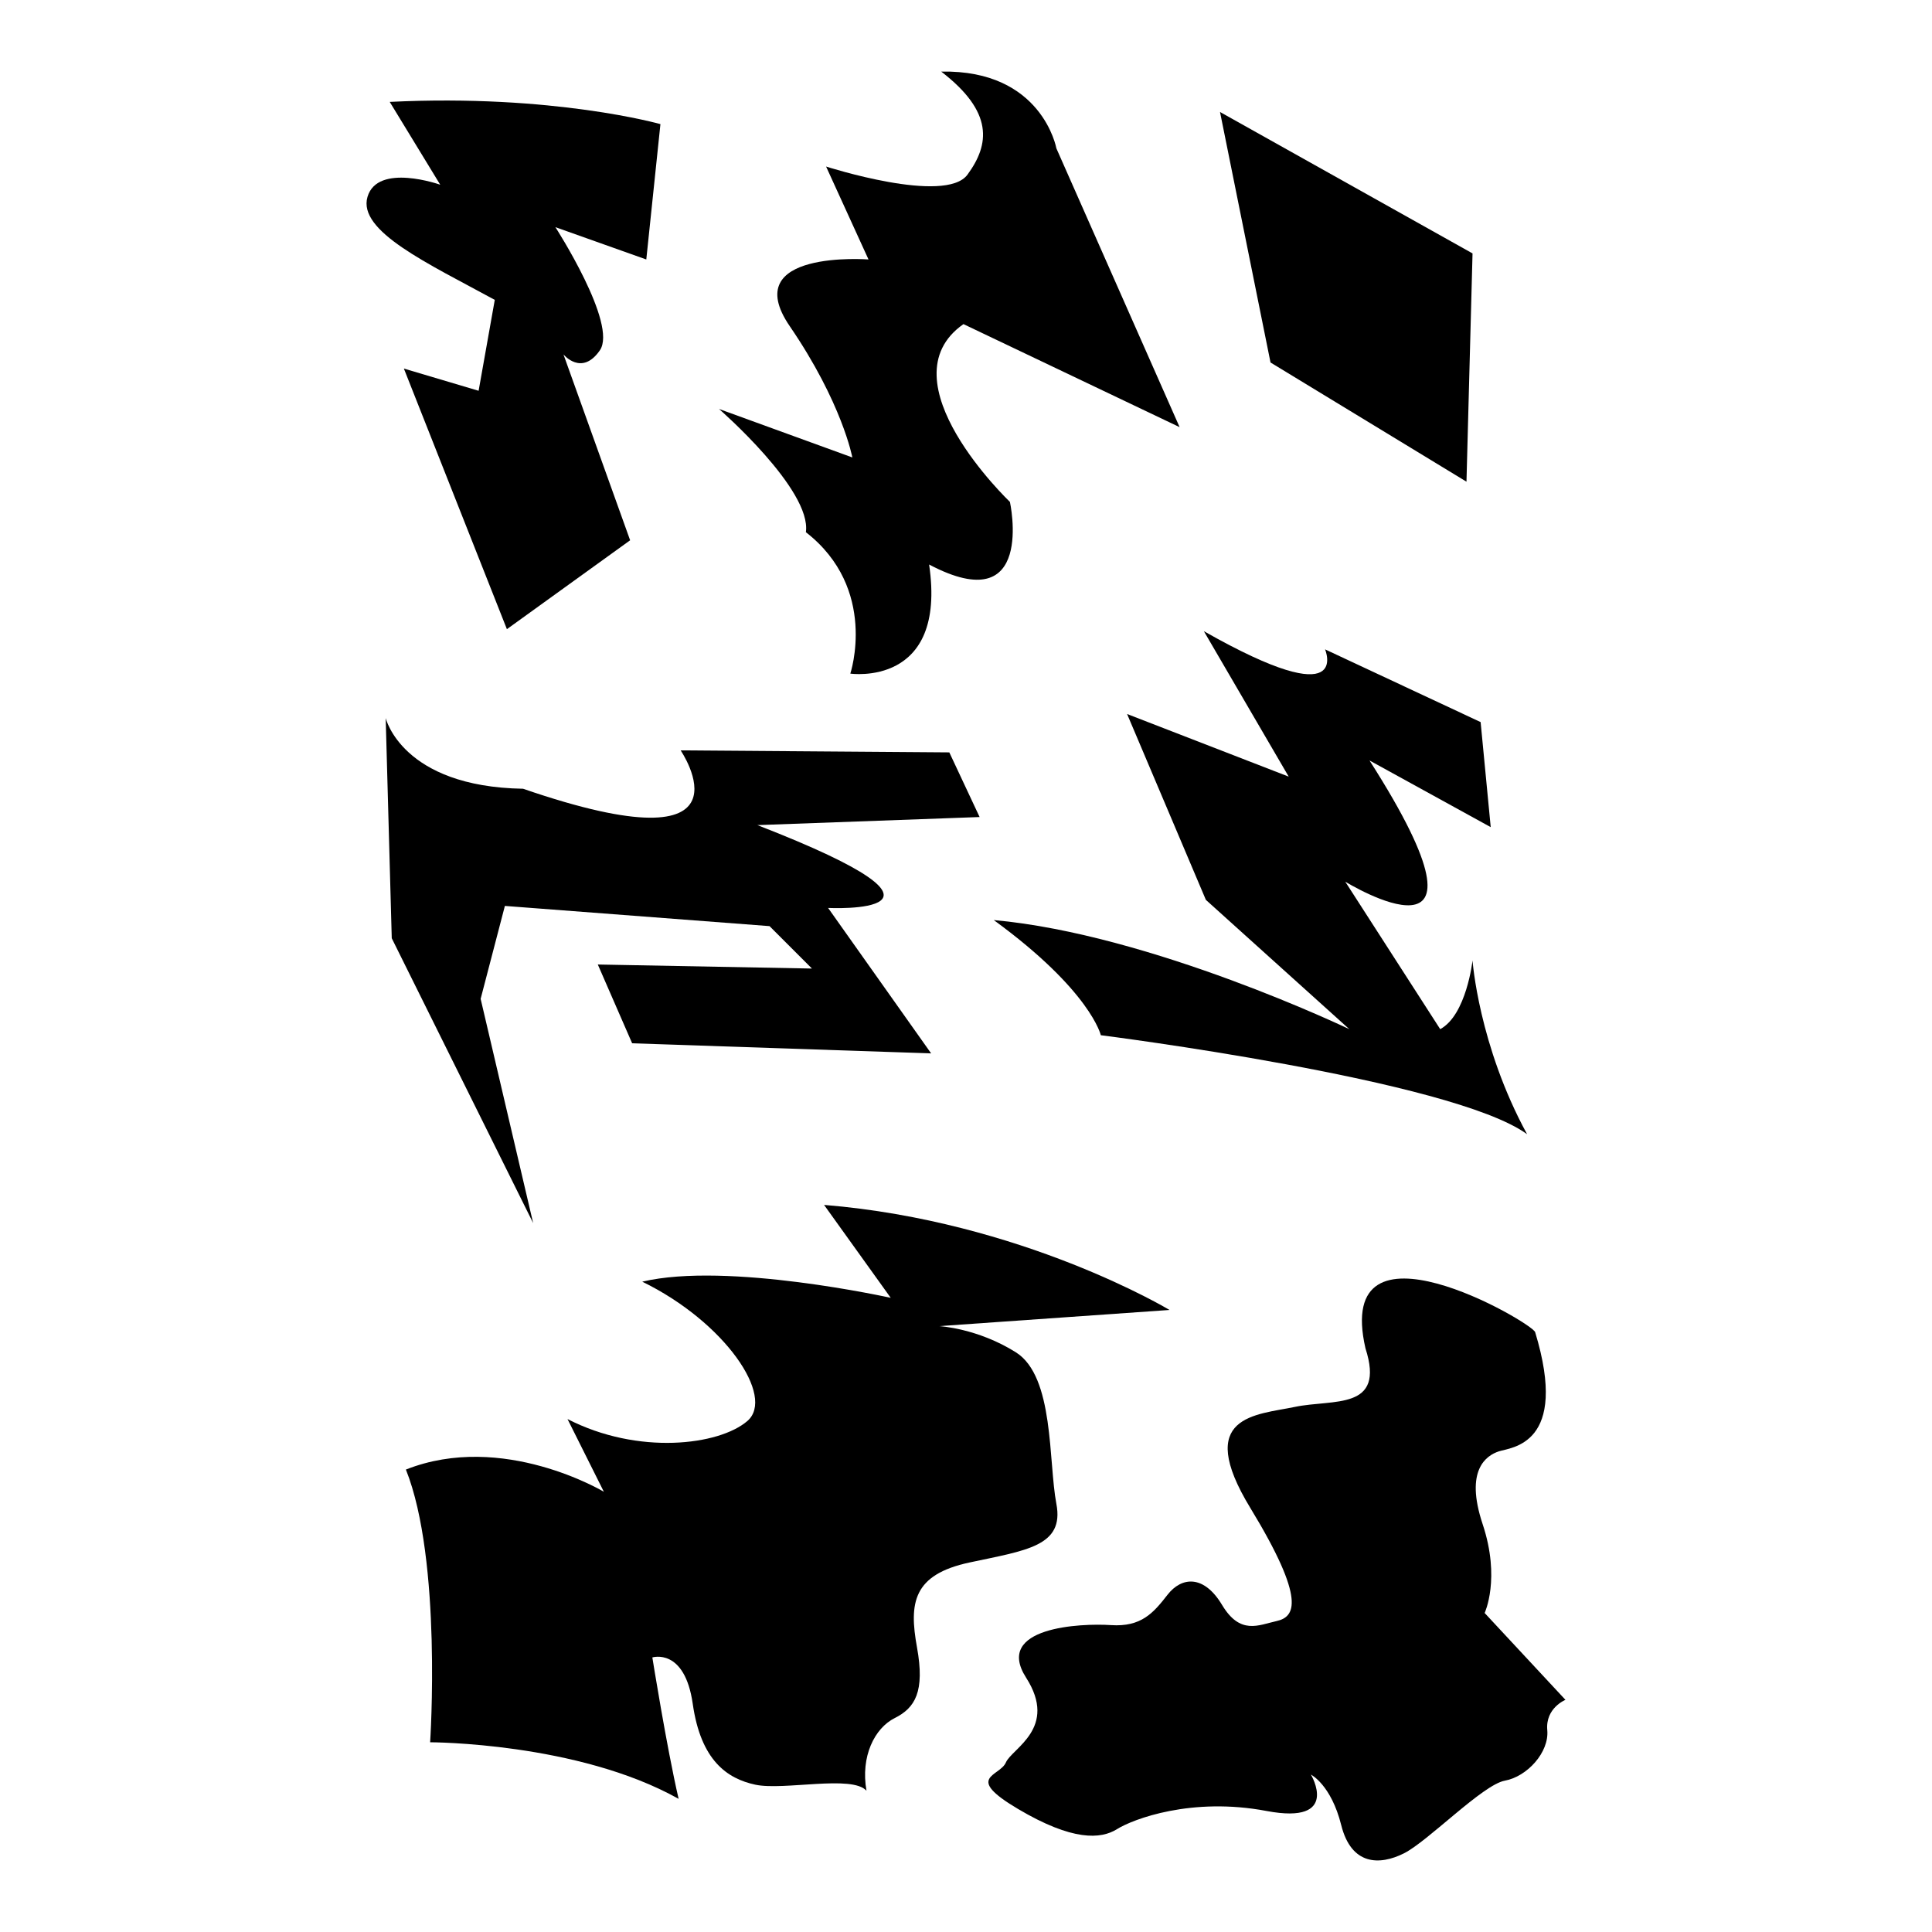 <?xml version="1.0" encoding="iso-8859-1"?>
<!-- Generator: Adobe Illustrator 25.4.1, SVG Export Plug-In . SVG Version: 6.00 Build 0)  -->
<svg version="1.1" id="Ebene_2" xmlns="http://www.w3.org/2000/svg" xmlns:xlink="http://www.w3.org/1999/xlink" x="0px" y="0px"
	 viewBox="0 0 1080 1080" style="enable-background:new 0 0 1080 1080;" xml:space="preserve">
<g>
	<polygon points="823.157,141.657 681.996,62.607 710.229,202.639 819.769,269.267 	"/>
	<path d="M833.321,462.375l-5.646-58.723l-86.955-40.654c0,0,15.81,37.266-67.757-10.164l47.43,81.309l-90.343-35.008
		l44.042,103.894l80.179,72.274c0,0-110.67-53.076-198.755-60.982c54.206,39.525,59.852,64.369,59.852,64.369
		s196.496,24.844,238.28,55.335c-27.103-49.689-30.491-97.119-30.491-97.119s-3.388,30.491-18.069,38.396l-53.077-82.438
		c0,0,93.731,57.594,13.551-67.757L833.321,462.375z"/>
	<path d="M858.165,744.697c-1.64-5.403-112.929-70.016-94.86,9.034c11.293,35.008-18.069,28.232-39.525,32.749
		c-21.456,4.517-56.464,4.517-24.844,56.464s24.844,60.982,14.681,63.24c-10.164,2.259-20.327,7.905-30.491-9.034
		c-10.164-16.939-22.586-15.81-30.491-5.646c-7.905,10.164-14.681,18.069-31.62,16.939c-16.939-1.129-65.499,1.129-47.43,29.362
		c18.069,28.232-7.905,39.525-11.293,47.43s-23.715,7.905,6.776,25.974c30.491,18.069,46.301,16.939,55.335,11.293
		s41.784-18.069,83.567-10.164s24.844-20.327,24.844-20.327s11.293,5.646,16.939,28.232s21.456,22.586,35.008,15.81
		s44.042-38.396,56.464-40.654c12.422-2.259,24.844-15.81,23.715-28.232s10.164-16.939,10.164-16.939l-45.172-48.559
		c0,0,9.034-19.198-1.129-49.689c-10.164-30.491,2.259-38.396,9.034-40.654C844.614,809.066,877.363,807.937,858.165,744.697z"/>
	<path d="M653.764,732.275c0,0-82.438-49.689-193.108-58.723l37.266,51.947c0,0-91.472-20.327-138.902-9.034
		c46.301,22.586,74.533,64.369,58.723,77.921c-15.81,13.551-60.982,19.198-100.507-1.129l20.327,40.654
		c0,0-56.464-33.879-110.67-12.422c20.327,50.818,13.551,152.454,13.551,152.454s82.438,0,138.902,31.62
		c-6.776-29.361-14.681-79.05-14.681-79.05s18.069-5.646,22.586,25.974s19.198,41.784,35.008,45.172
		c15.81,3.388,54.206-5.646,62.111,3.388c-3.388-19.198,4.517-35.008,15.81-40.654c11.293-5.646,16.939-14.681,12.422-39.525
		c-4.517-24.844-2.259-40.654,29.362-47.43c31.62-6.776,53.076-9.034,48.559-32.749s-1.129-71.145-22.586-84.697
		c-21.456-13.551-42.913-14.681-42.913-14.681L653.764,732.275z"/>
	<path d="M334.176,539.166l19.198,44.042l167.135,5.646l-57.594-81.309c0,0,91.472,4.517-39.525-46.301l124.222-4.517
		l-16.939-36.137l-150.195-1.129c0,0,46.301,67.757-88.084,21.456c-67.757-1.129-76.792-39.525-76.792-39.525l3.388,123.092
		l79.05,159.23l-29.361-125.351l13.551-51.947l147.937,11.293l23.715,23.715L334.176,539.166z"/>
	<path d="M369.184,69.383c0,0-59.852-16.939-151.325-12.422l28.232,46.301c0,0-35.008-12.422-40.654,6.776
		c-5.646,19.198,33.879,37.266,71.145,57.594l-9.034,50.818l-41.784-12.422l57.594,145.678l68.887-49.689l-37.266-103.894
		c0,0,10.164,12.422,20.327-2.259c10.164-14.681-24.844-68.887-24.844-68.887l50.818,18.069L369.184,69.383z"/>
	<path d="M538.577,181.182l120.834,57.594L590.524,82.934c0,0-7.905-44.042-64.369-42.913
		c29.362,22.586,27.103,40.654,14.681,57.594c-12.422,16.939-79.05-4.517-79.05-4.517l23.715,51.947c0,0-73.404-5.646-44.042,37.266
		c29.361,42.913,35.008,73.404,35.008,73.404l-74.533-27.103c0,0,51.947,45.171,48.559,68.887
		c40.654,31.62,24.844,79.05,24.844,79.05s54.206,7.905,44.042-60.982c59.852,31.62,45.172-35.008,45.172-35.008
		S493.405,212.802,538.577,181.182z"/>
</g>
</svg>
